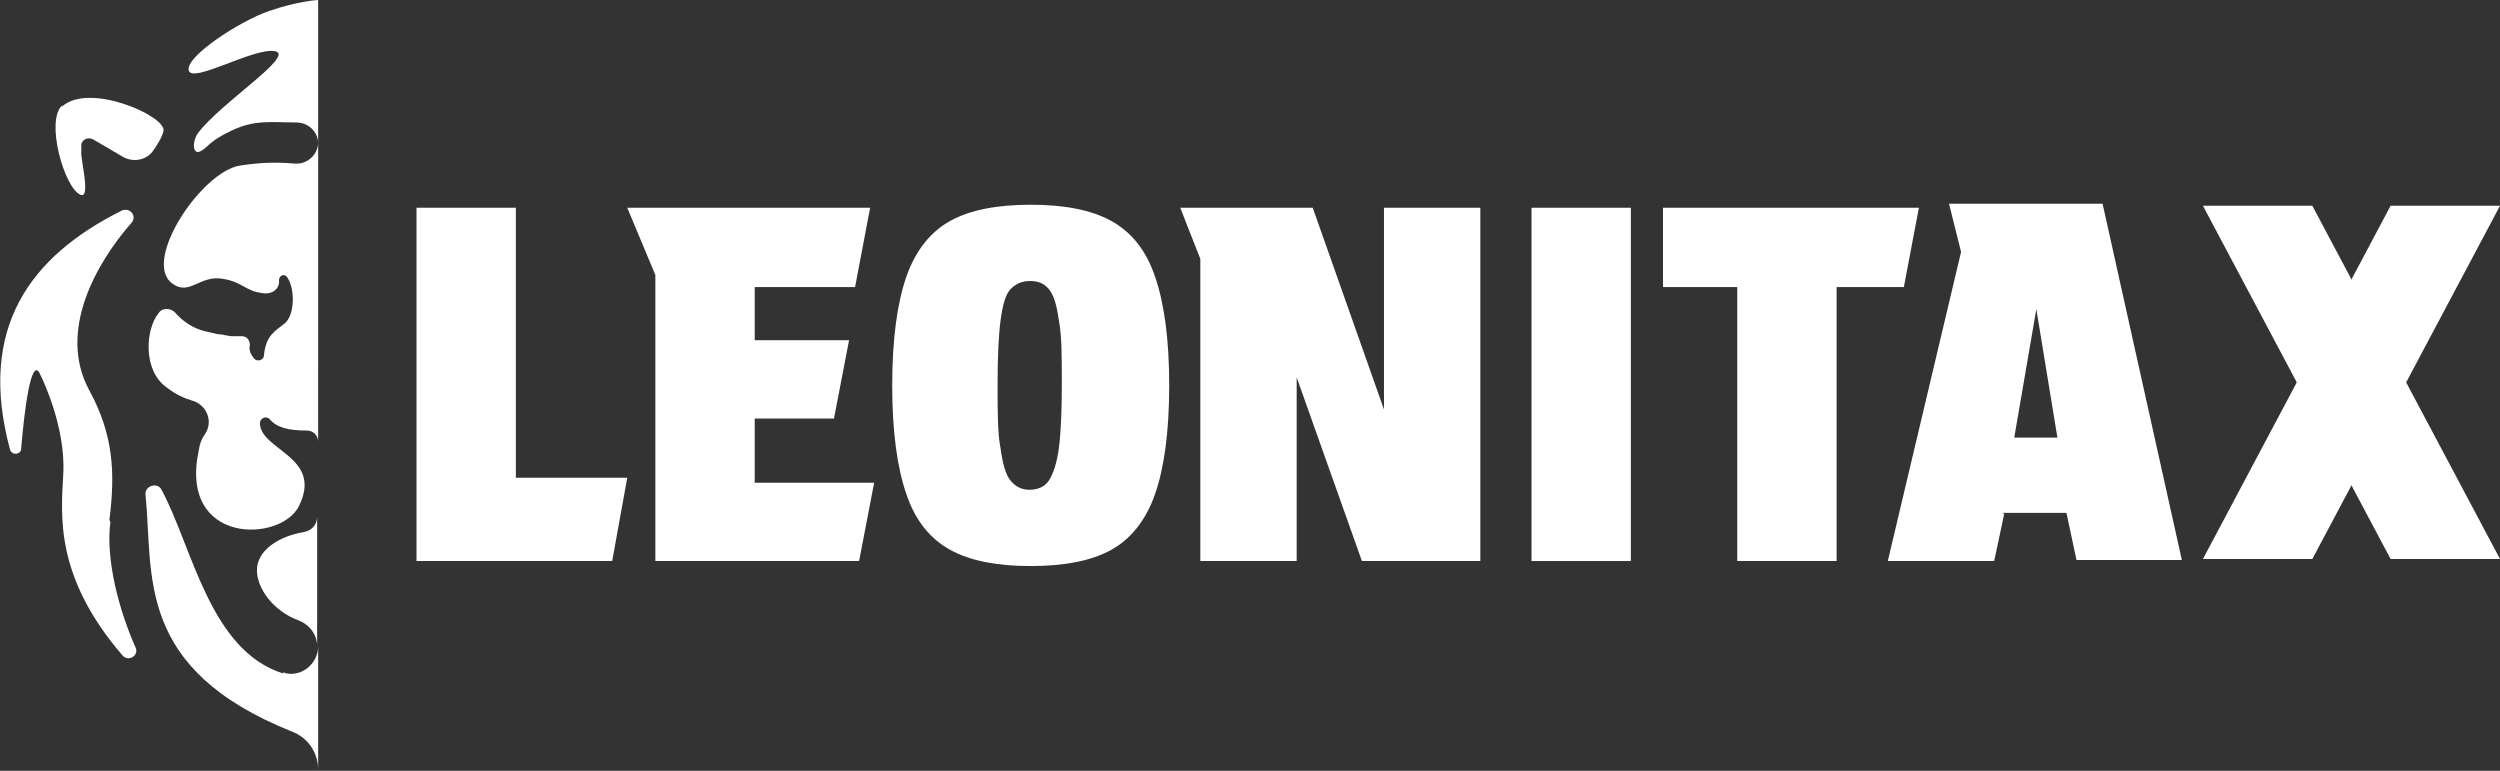 <?xml version="1.0" encoding="UTF-8"?>
<svg id="Ebene_1" data-name="Ebene 1" xmlns="http://www.w3.org/2000/svg" version="1.1" viewBox="0 0 249.1 76.8">
  <rect x="0" y="0" width="249.1" height="76.8" fill="#333333" stroke="none"/>
  <defs>
    <style>
      .cls-1 {
        fill: none;
      }

      .cls-1, .cls-2 {
        stroke-width: 0px;
      }

      .cls-2 {
        fill: #fff;
      }
    </style>
  </defs>
  <polygon class="cls-2" points="41.5 20.7 51.4 20.7 51.4 47.6 62.5 47.6 61 55.9 41.5 55.9 41.5 20.7"/>
  <polygon class="cls-2" points="62.5 20.7 86.7 20.7 85.2 28.6 75.2 28.6 75.2 33.9 84.6 33.9 83.1 41.7 75.2 41.7 75.2 48.1 87.1 48.1 85.6 55.9 65.3 55.9 65.3 27.4 62.5 20.7"/>
  <path class="cls-2" d="M105.8,38.3c0-2.8,0-4.9-.3-6.4-.2-1.5-.5-2.5-1-3.1-.5-.6-1.1-.8-1.9-.8s-1.4.3-1.9.8-.8,1.6-1,3.1-.3,3.6-.3,6.4,0,4.9.3,6.4c.2,1.5.5,2.6,1,3.2.5.6,1.1.9,1.9.9s1.5-.3,1.9-.9c.4-.6.8-1.7,1-3.2s.3-3.7.3-6.4M102.7,56.4c-3.3,0-6-.5-8-1.6-2-1.1-3.5-2.9-4.4-5.6-.9-2.6-1.4-6.2-1.4-10.8s.5-8.2,1.4-10.8c.9-2.6,2.4-4.5,4.4-5.6,2-1.1,4.7-1.6,8-1.6s6,.5,8,1.6c2,1.1,3.5,2.9,4.4,5.6.9,2.6,1.4,6.2,1.4,10.8s-.5,8.2-1.4,10.8c-.9,2.6-2.4,4.5-4.4,5.6-2,1.1-4.7,1.6-8,1.6"/>
  <polygon class="cls-2" points="130.8 20.7 137.9 40.8 137.9 20.7 147.5 20.7 147.5 55.9 135.7 55.9 129.2 37.6 129.2 55.9 119.6 55.9 119.6 25.8 117.6 20.7 130.8 20.7"/>
  <rect class="cls-2" x="152.6" y="20.7" width="9.9" height="35.2"/>
  <polygon class="cls-2" points="189.7 28.6 183 28.6 183 55.9 173.1 55.9 173.1 28.6 165.7 28.6 165.7 20.7 191.2 20.7 189.7 28.6"/>
  <path class="cls-2" d="M200.7,43.6h4.3l-2.1-12.8-2.2,12.8h0ZM199.7,51.2l-1,4.7h-10.6l7.3-30.8-1.2-4.8h15.3l7.9,35.5h-10.5l-1-4.7h-6.4,0Z"/>
  <polygon class="cls-2" points="249.1 55.7 238.2 55.7 219.5 20.5 230.4 20.5 249.1 55.7"/>
  <polygon class="cls-2" points="249.1 20.5 238.2 20.5 219.5 55.7 230.4 55.7 249.1 20.5"/>
  <g>
    <path class="cls-2" d="M30.4,53c-2.7.4-4.8,1.9-4.8,3.8s1.7,4.1,4.1,5c1.1.4,1.9,1.4,1.9,2.6v-12.9c0,.8-.6,1.4-1.3,1.5h0Z"/>
    <path class="cls-2" d="M29.4,16.3c-1.3-.1-3-.2-5.5.2-3.8.6-9.7,9.4-6.8,11.7,1.8,1.4,2.8-.9,5.2-.4,1.8.3,2.2,1.2,3.8,1.4,1.1.2,1.8-.5,1.7-1.3,0-.4.5-.7.8-.3.8,1.1.8,3.7-.2,4.6-1,.8-1.9,1.2-2.1,3.2,0,.5-.7.7-1,.3-.4-.5-.5-.9-.4-1.3,0-.5-.3-.9-.8-.9h-.9c-.5,0-1-.2-1.5-.2l-1.3-.3c-1.2-.3-2.2-1-2.9-1.8-.4-.5-1.3-.6-1.7,0-1.3,1.6-1.6,5.7.8,7.4.9.7,1.8,1.1,2.5,1.3,1.5.4,2.2,2.1,1.3,3.4-.3.4-.5.9-.6,1.6-2,9.4,8.2,9.2,10,5.5,2.4-4.9-3.8-5.5-3.9-8.2,0-.6.7-.8,1-.4.7.8,1.8,1.1,3.7,1.1.6,0,1.1.5,1.1,1.1V14.2c0,1.2-1.1,2.2-2.3,2.1h0Z"/>
    <path class="cls-2" d="M28.2,67.1c-7.3-2.3-9-12.5-12.1-18.3-.4-.8-1.7-.4-1.6.5.8,8-1.1,17.3,14.6,23.6,1.6.6,2.6,2.1,2.6,3.8v-12.3c0,1.8-1.8,3.2-3.5,2.6h0Z"/>
    <path class="cls-2" d="M26.8,1.1c-2.9,1-8.3,4.5-8,5.9s6.5-2.3,8.6-1.9c2.1.4-5.5,5.2-7.7,8.2-.6.9-.5,2.3.4,1.7.8-.5.7-.9,3-2,2.3-1.1,4-.8,6.4-.8,1.2,0,2.2.9,2.2,2.1V0s-2,.1-4.9,1.1h0Z"/>
    <path class="cls-2" d="M10.9,51.8c.6-4.7.4-8.5-2-12.9-3.2-5.9.7-12.7,4.2-16.7.6-.7-.2-1.6-1-1.2C3.1,25.5-2.3,32.6,1,44.8c.2.6,1,.5,1.1,0,.3-3.7,1-9.5,1.9-7.5,0,0,2.6,5.1,2.3,10-.2,4-.9,10.1,5.9,18,.6.7,1.7,0,1.3-.8-1.6-3.6-3-8.7-2.5-12.5h0Z"/>
    <path class="cls-2" d="M6.2,10.5c-1.7,1.5.2,8.2,1.8,8.9,1.1.5,0-3.6.1-4.3v-.6c0-.6.7-.9,1.2-.6l2.9,1.7c1,.6,2.3.4,3-.5.5-.7,1-1.5,1.1-2.1.1-1.5-7.4-4.8-10.1-2.4h0Z"/>
    <path class="cls-1" d="M12.1,65.1c-6.8-7.9-6.1-13.9-5.9-18,.3-4.9-2.3-10-2.3-10-.9-1.9-1.6,3.8-1.9,7.5,0,.6-.9.7-1.1,0-3.2-12.2,2.1-19.3,11.1-23.8.8-.4,1.5.6,1,1.2-3.4,4.1-7.3,10.9-4.2,16.7,2.4,4.5,2.6,8.2,2,12.9-.5,3.8.9,8.8,2.5,12.5.4.8-.7,1.5-1.3.8h0Z"/>
  </g>
</svg>